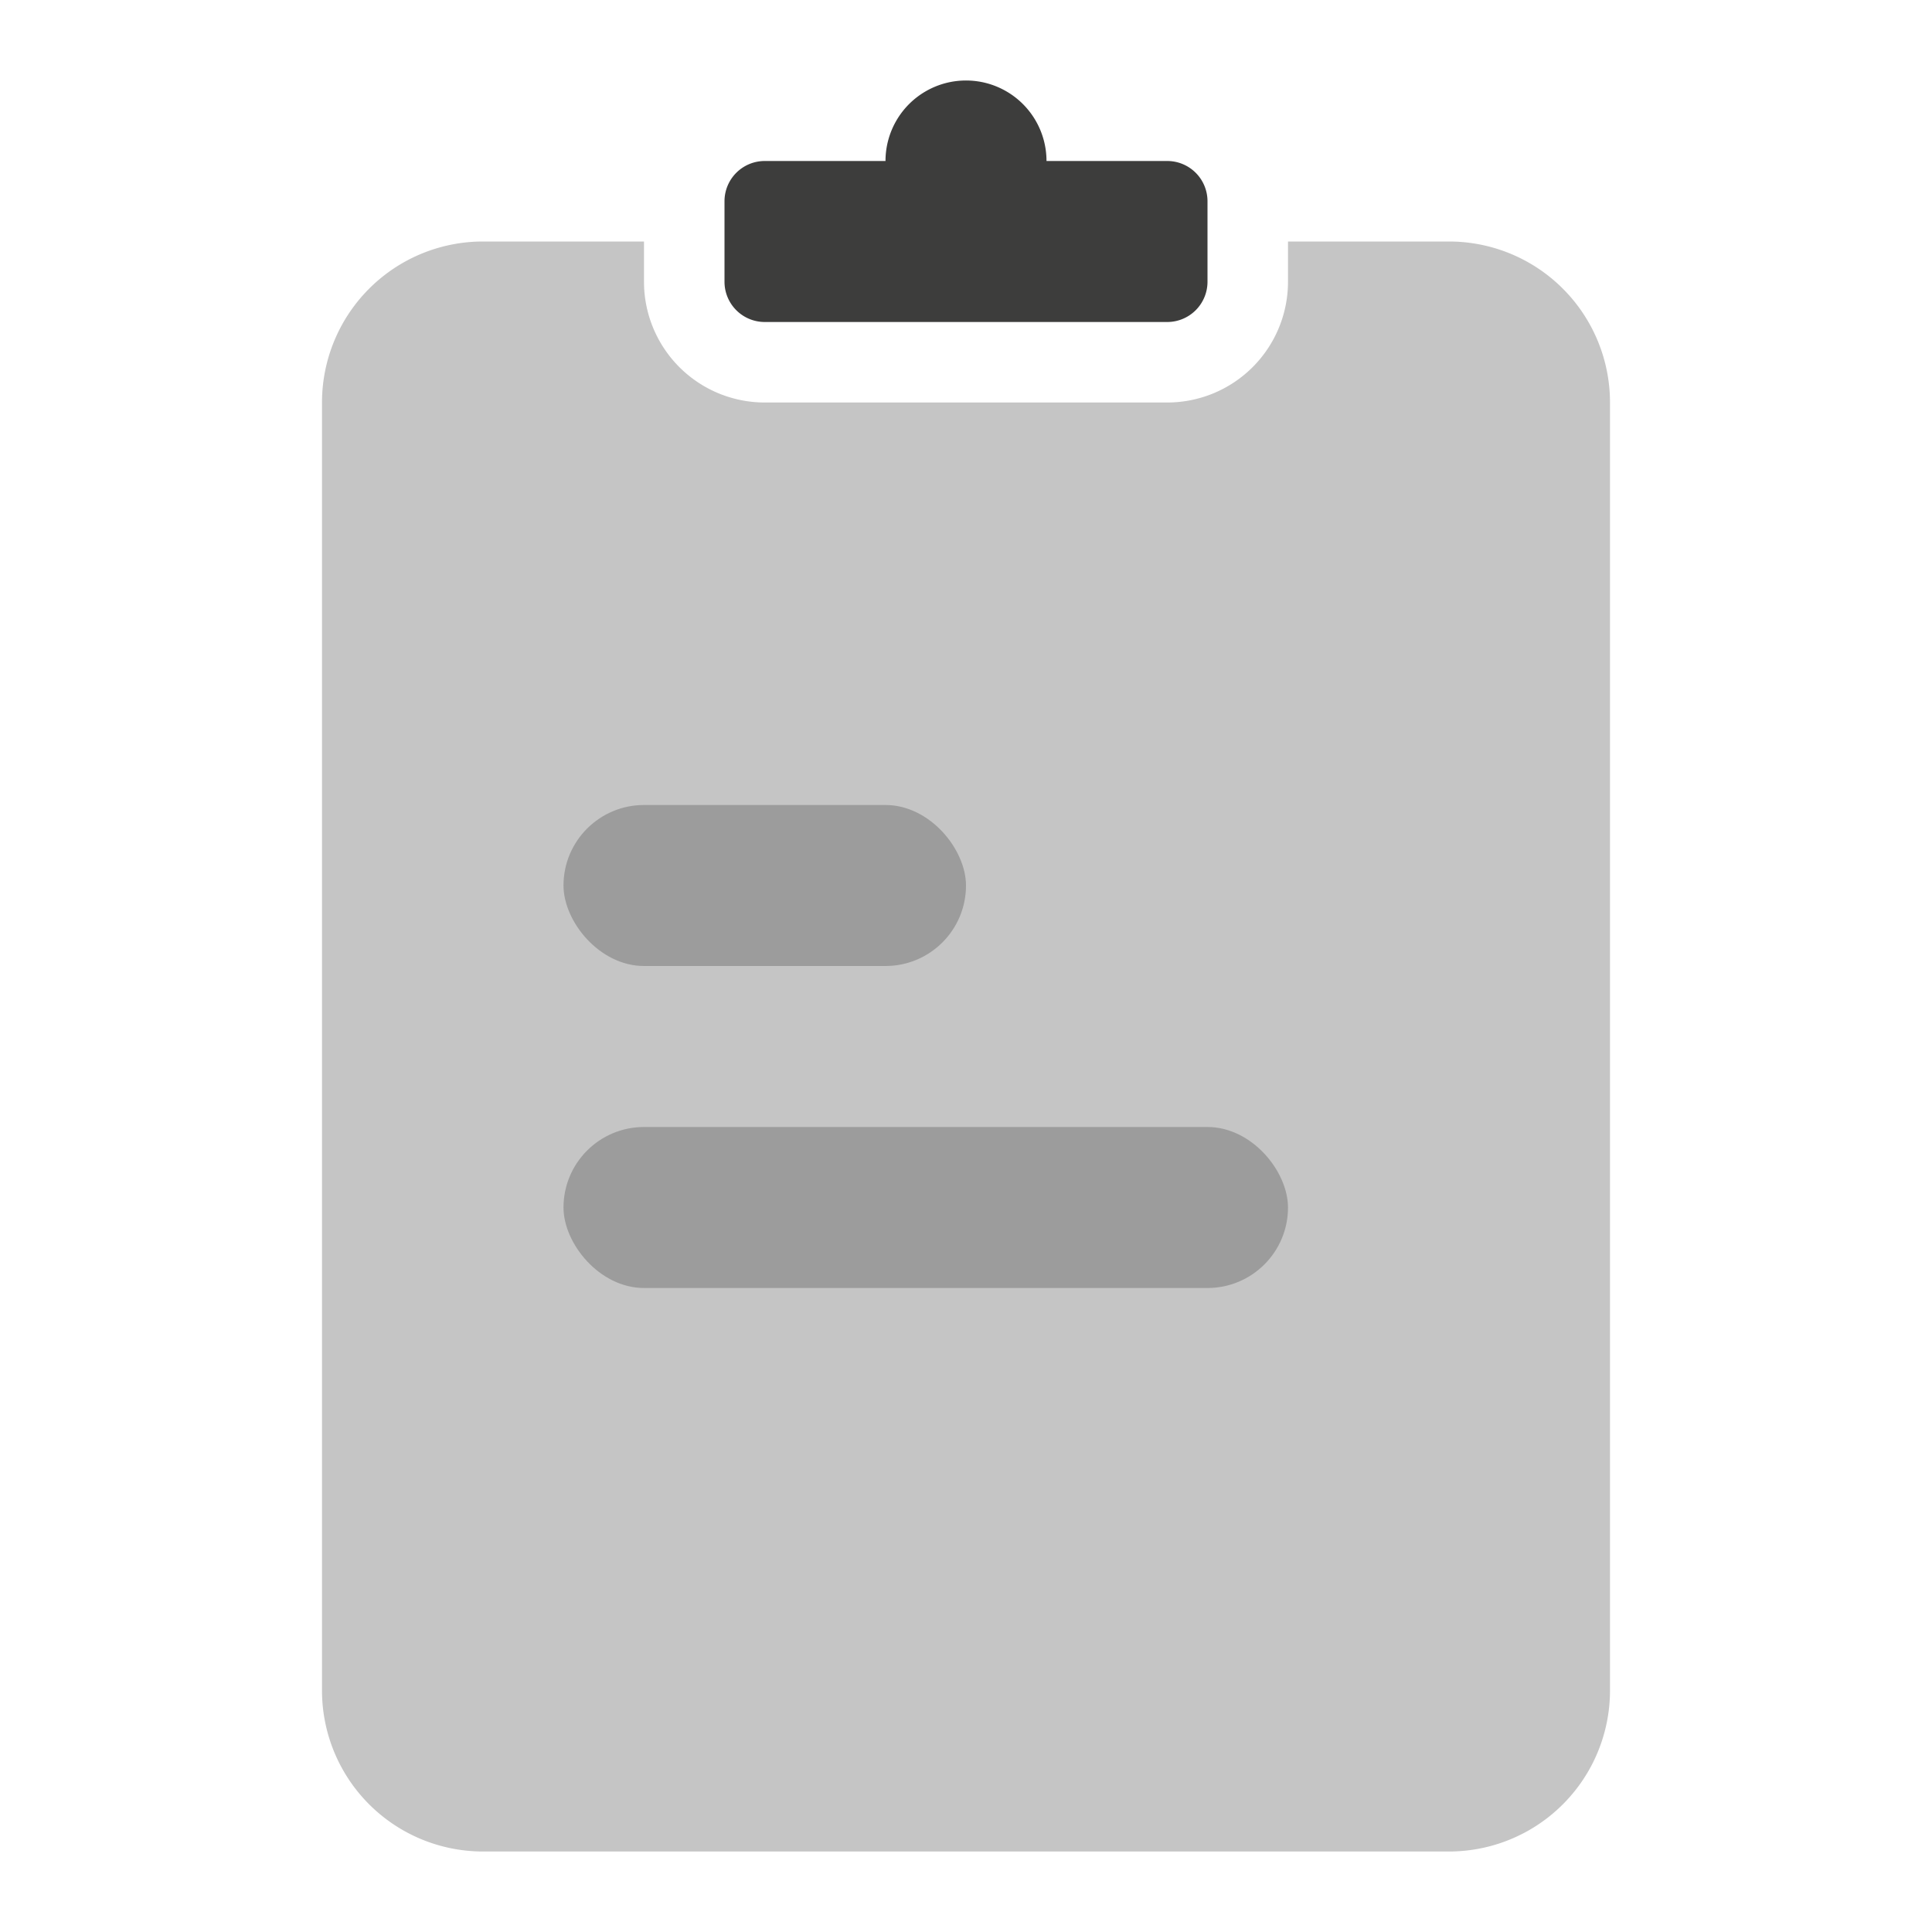 <svg xmlns="http://www.w3.org/2000/svg" width="24" height="24" viewBox="0 0 24 24"><defs><style>.a{fill:none;}.b,.c,.d{fill:#3d3d3c;}.b,.c{fill-rule:evenodd;}.b,.d{opacity:0.3;}</style></defs><rect class="a" width="24" height="24"/><path class="b" d="M8,3v.5A1.5,1.5,0,0,0,9.5,5h5A1.5,1.5,0,0,0,16,3.5V3h2a2,2,0,0,1,2,2V21a2,2,0,0,1-2,2H6a2,2,0,0,1-2-2V5A2,2,0,0,1,6,3Z"/><path class="c" d="M11,2a1,1,0,0,1,2,0h1.5a.5.5,0,0,1,.5.5v1a.5.5,0,0,1-.5.5h-5A.5.5,0,0,1,9,3.5v-1A.5.5,0,0,1,9.5,2Z"/><rect class="d" width="5" height="2" rx="1" transform="translate(7 10)"/><rect class="d" width="9" height="2" rx="1" transform="translate(7 14)"/></svg>
